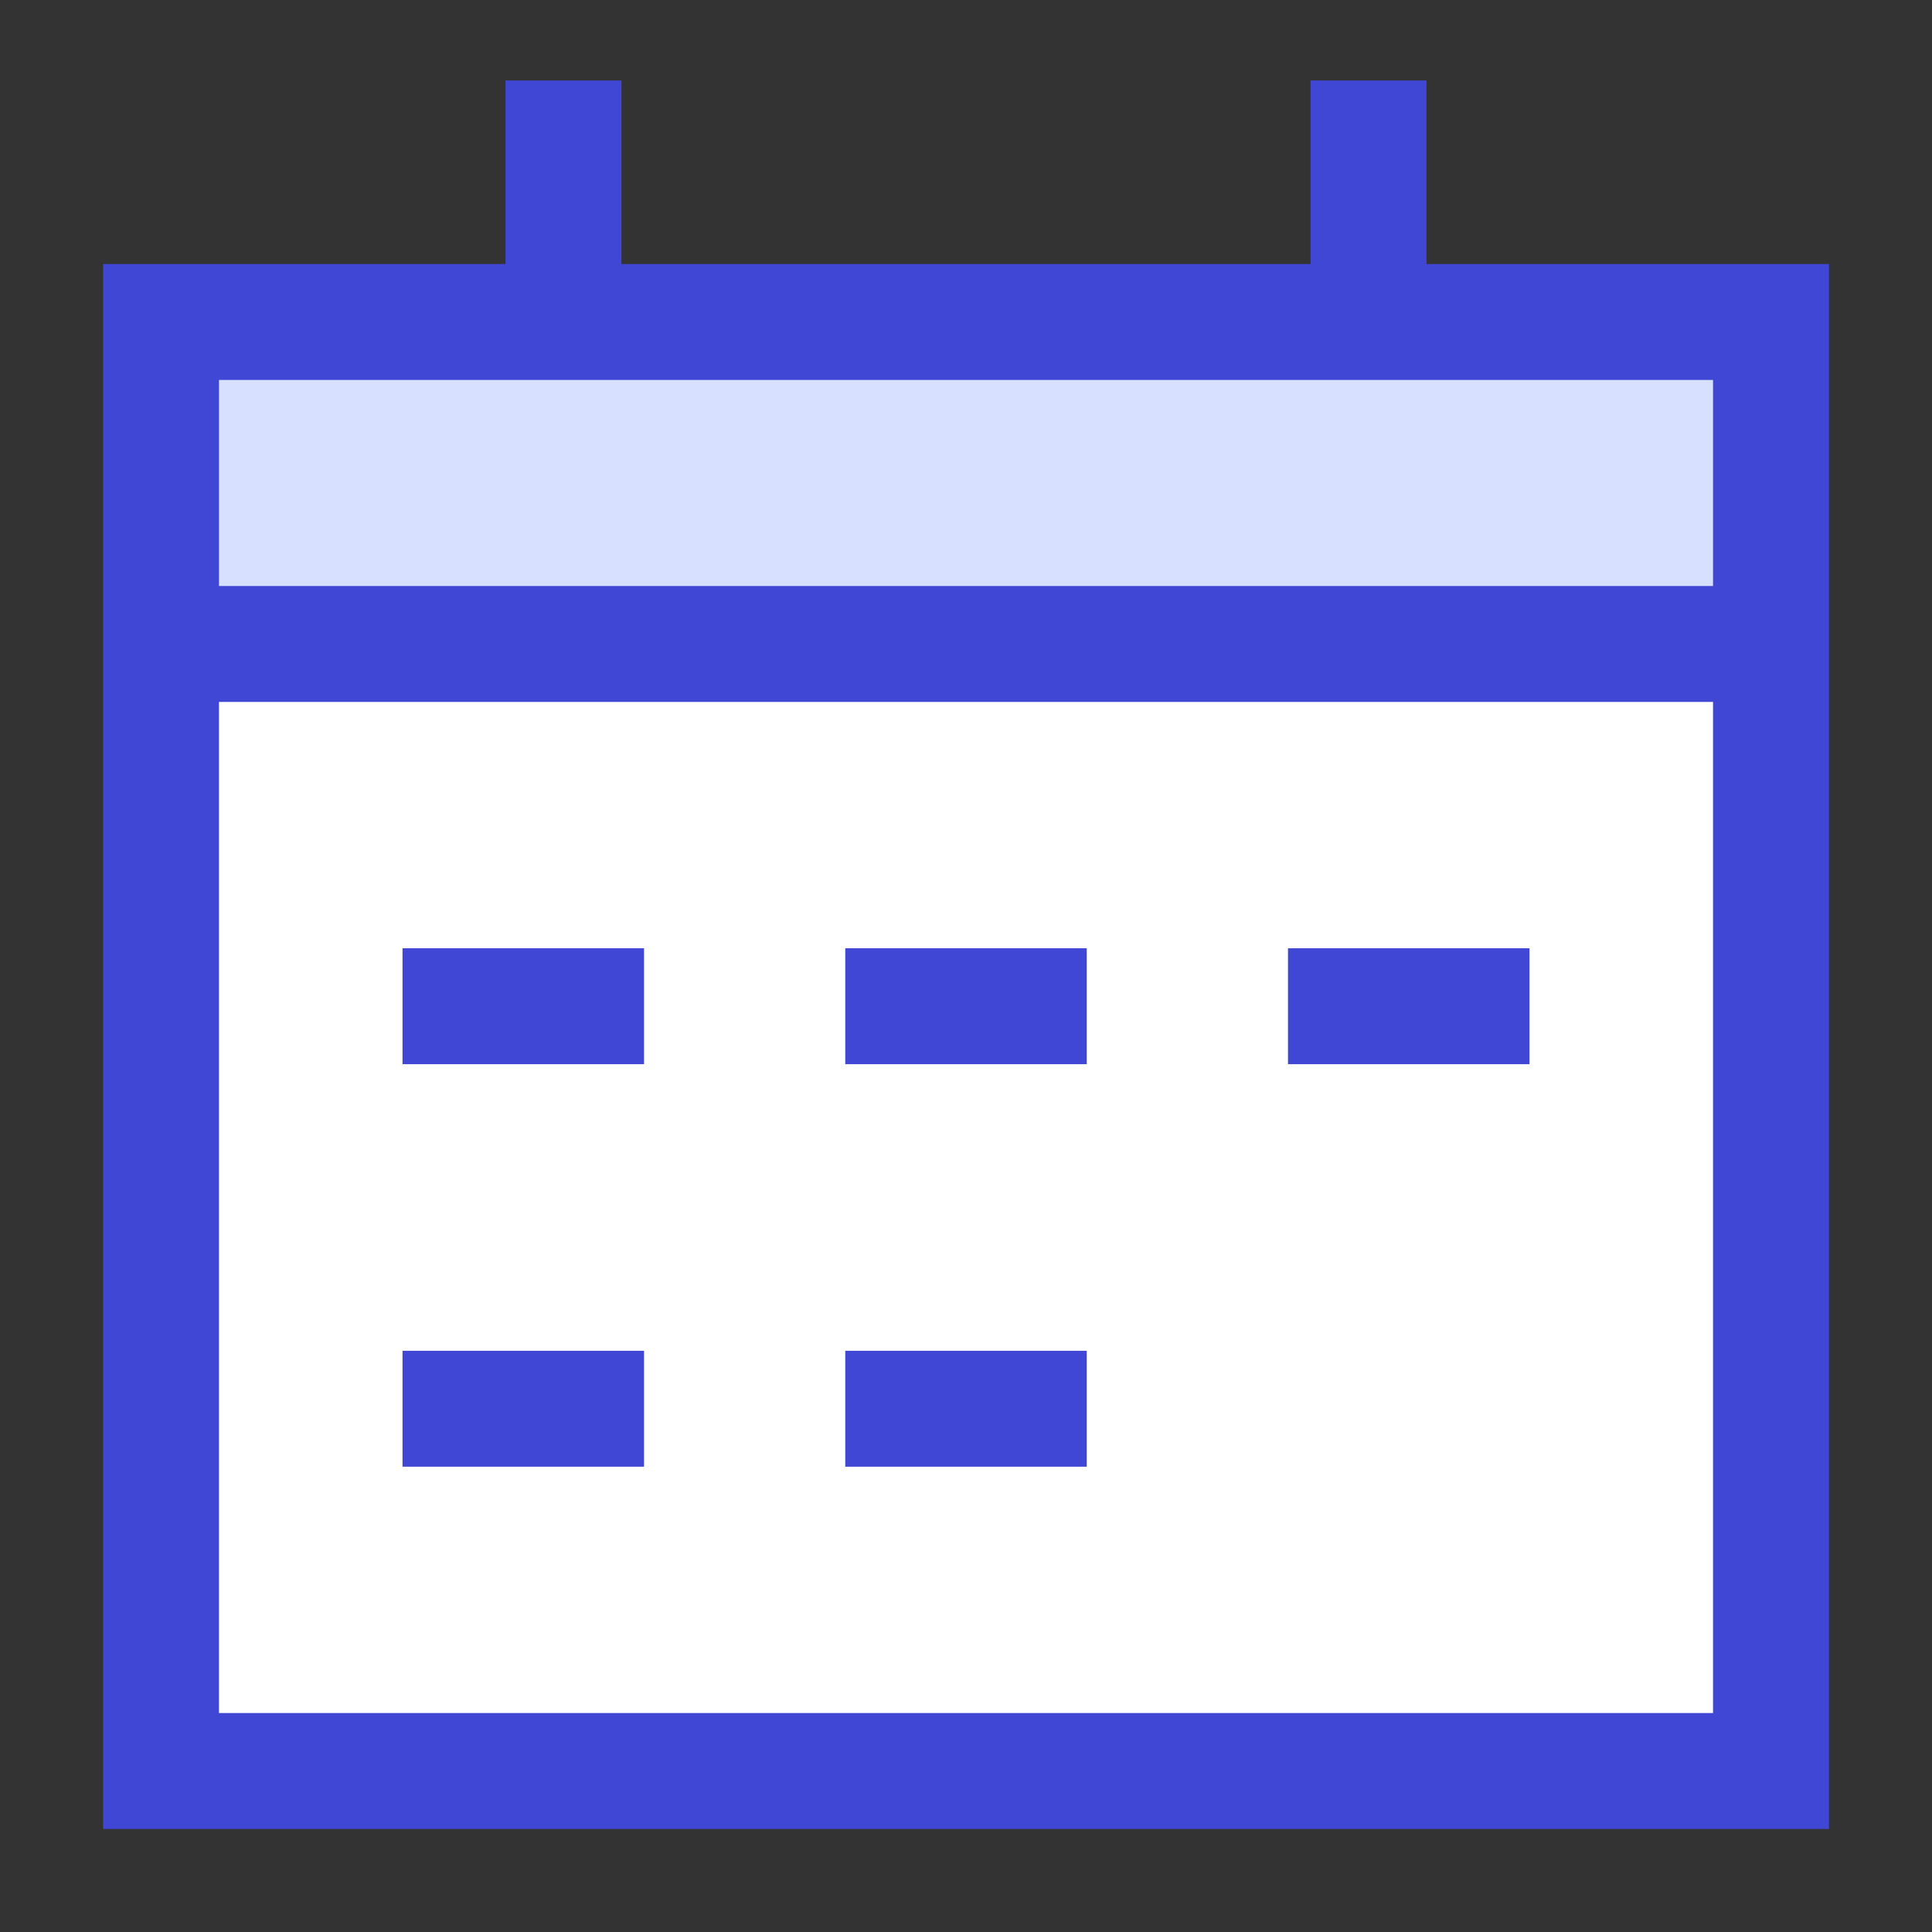 <svg width="50" height="50" viewBox="0 0 50 50" fill="none" xmlns="http://www.w3.org/2000/svg">
<rect x="0" y="0" width="50" height="50" fill="#333333" stroke="none"/>
<path d="M4.167 16.666H45.833V45.833H4.167V16.666Z" fill="white"/>
<path d="M4.167 8.333H45.833V16.666H4.167V8.333Z" fill="#D7E0FF"/>
<path d="M14.583 2.083V8.333M35.417 2.083V8.333M4.167 16.666H45.833M10.417 26.041H16.667M10.417 36.458H16.667M21.875 26.041H28.125M33.333 26.041H39.583M21.875 36.458H28.125M4.167 8.333H45.833V45.833H4.167V8.333Z" stroke="#4147D5" stroke-width="3"/>
</svg>
